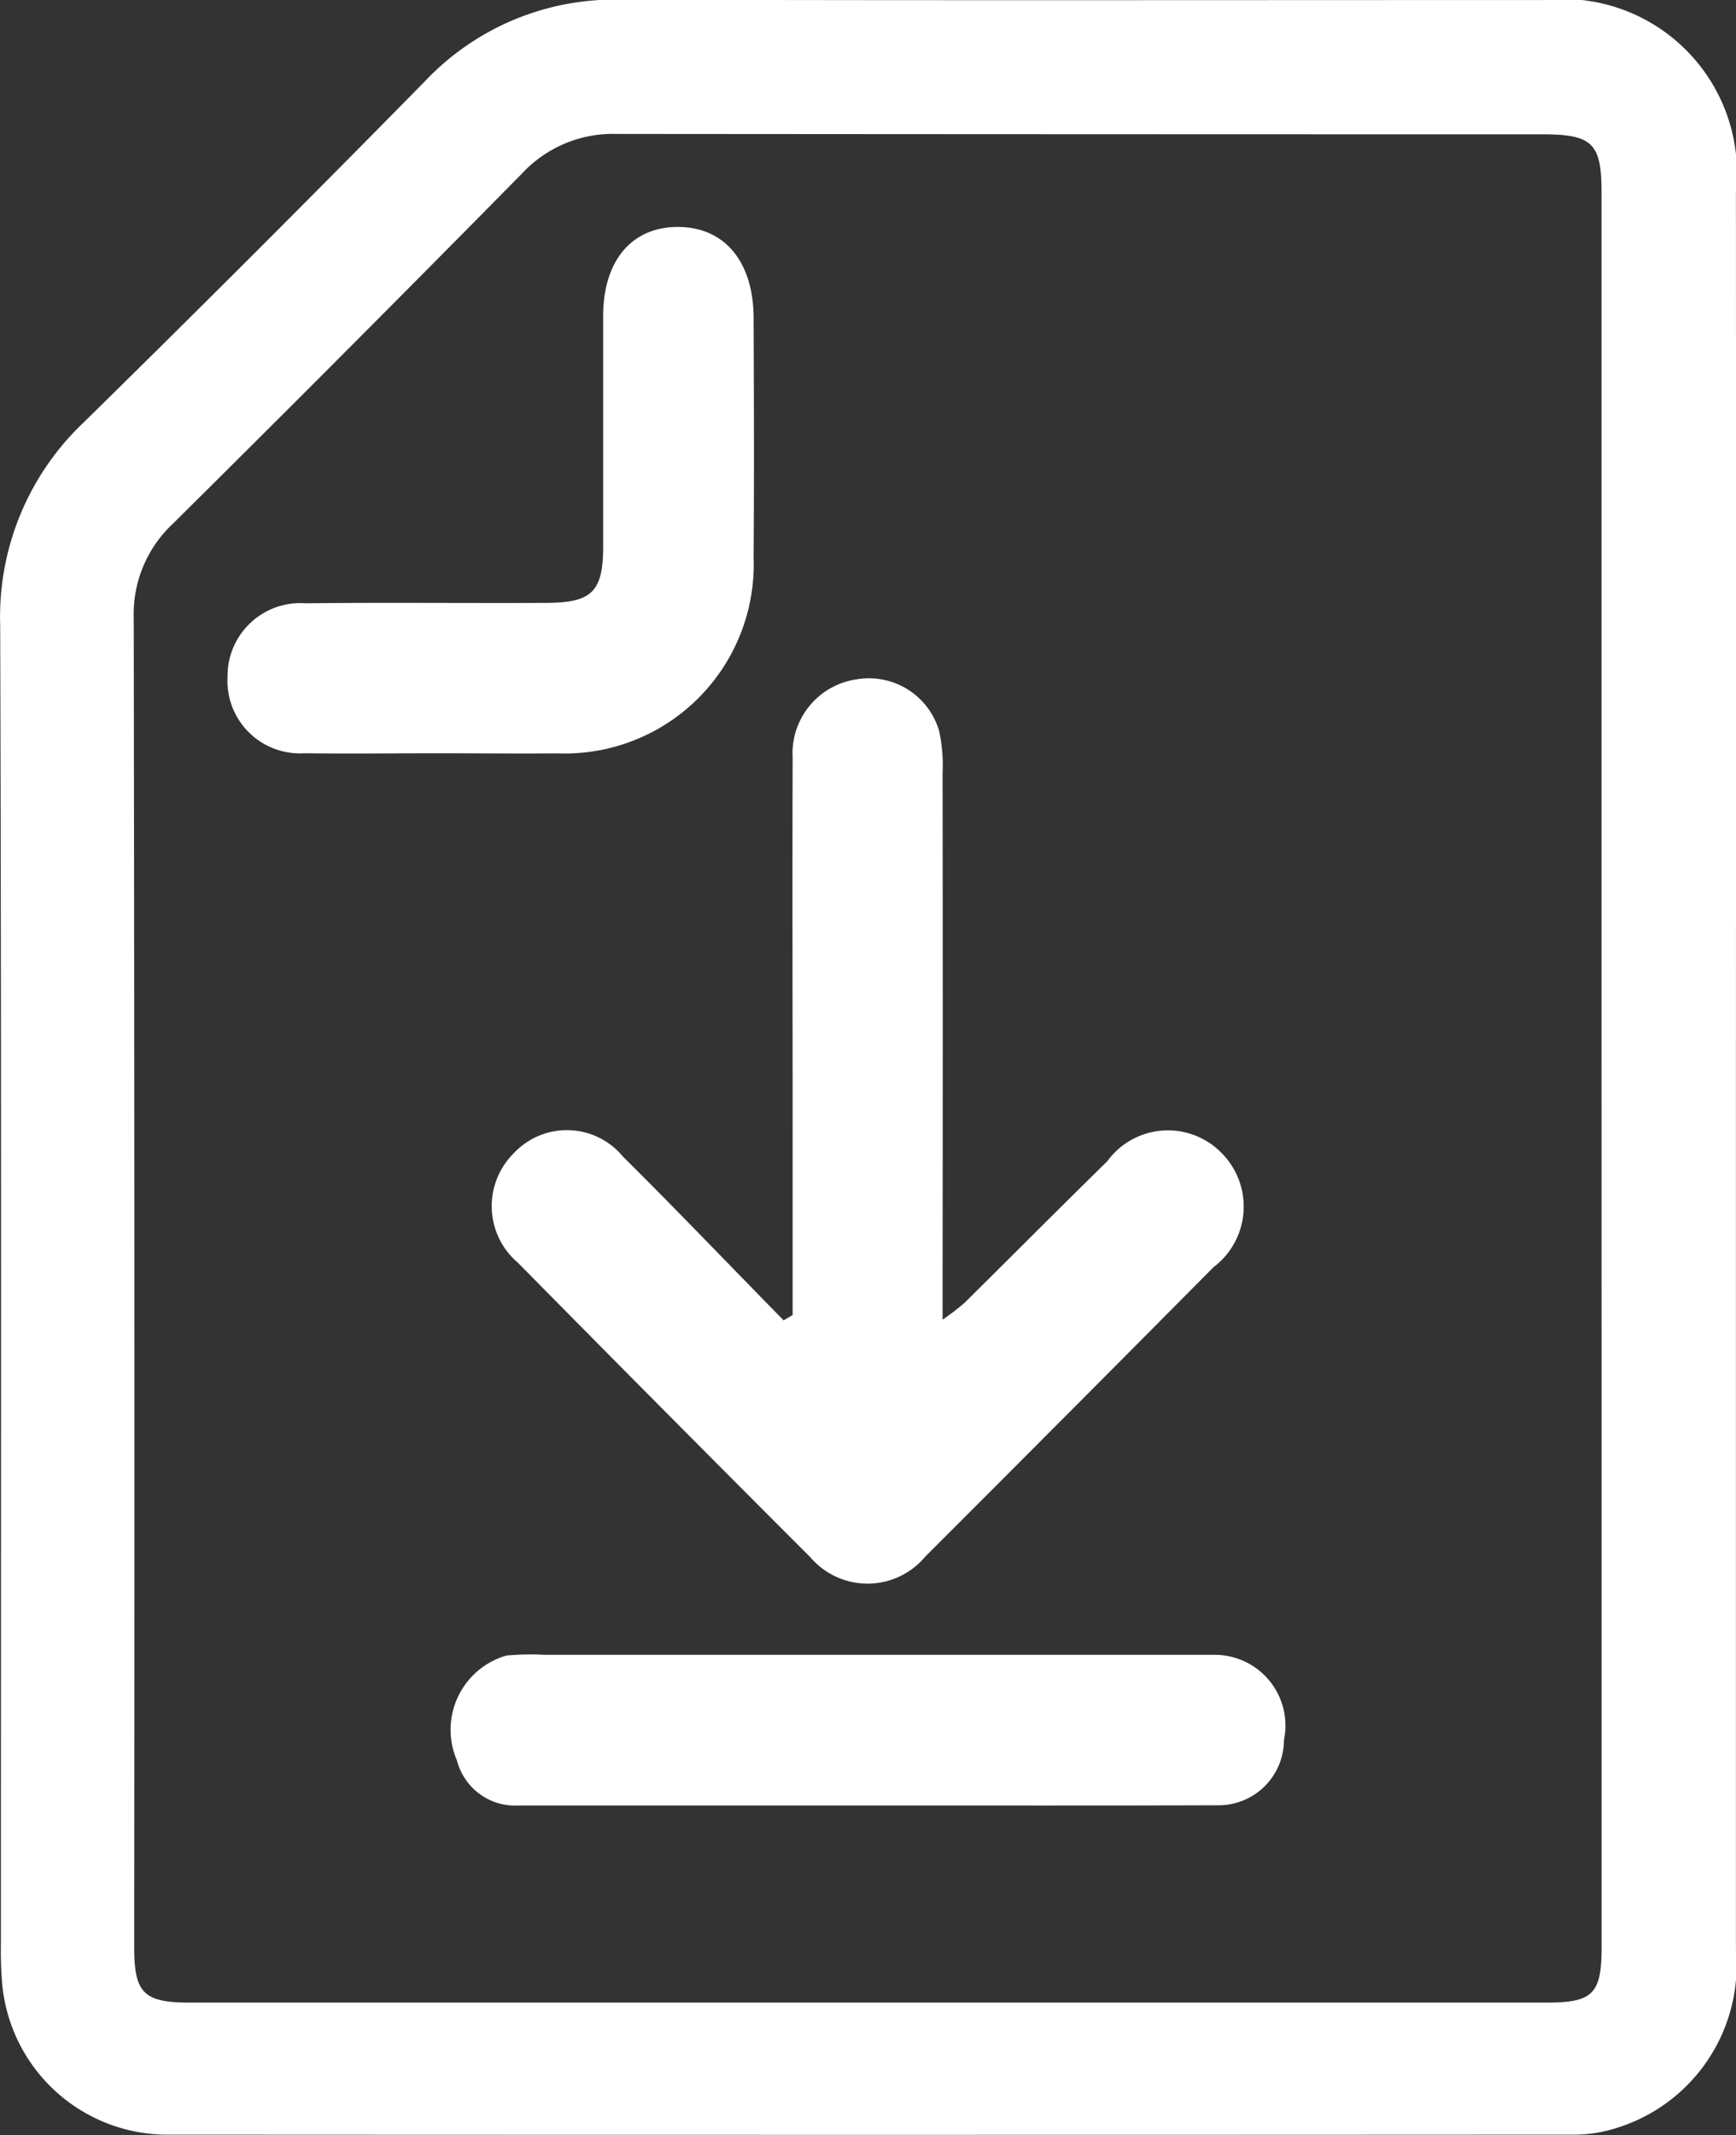 <svg xmlns="http://www.w3.org/2000/svg" width="27" height="33.189" viewBox="0 0 27 33.189">
    <rect x="0" y="0" width="27" height="33.189" fill="#333333" stroke="none"/>
    <defs>
        <style>
            .cls-1{fill:#fff}
        </style>
    </defs>
    <g id="Group_144" transform="translate(1033.627 -163.333)">
        <path id="Path_143" d="M-1006.628 179.963v13.679a2.649 2.649 0 0 1-1.96 2.8 2.118 2.118 0 0 1-.571.074q-10.955.006-21.909 0a2.581 2.581 0 0 1-2.523-2.321 5.992 5.992 0 0 1-.022-.625c0-6.84.01-13.679-.011-20.519a4.16 4.16 0 0 1 1.3-3.153q2.681-2.63 5.313-5.309a4.054 4.054 0 0 1 3.04-1.261c4.784.014 9.569.005 14.353.006a2.707 2.707 0 0 1 2.99 2.989q.003 6.822 0 13.64zm-2.09-.005v-13.637c0-.76-.143-.9-.92-.9q-7.2 0-14.4-.006a1.928 1.928 0 0 0-1.469.614q-2.7 2.74-5.431 5.445a1.922 1.922 0 0 0-.609 1.468q.016 10.328.007 20.656c0 .716.146.865.861.865h21.108c.721 0 .854-.137.854-.867l-.001-13.638z" class="cls-1" transform="translate(0 0)"/>
        <path id="Path_144" d="M-935.965 301.05v-2.664c0-2-.006-4 0-6a1.162 1.162 0 0 1 .985-1.216 1.137 1.137 0 0 1 1.293.8 2.487 2.487 0 0 1 .054.649q.005 3.933 0 7.866v.637a3.857 3.857 0 0 0 .342-.262c.741-.733 1.476-1.472 2.219-2.2a1.166 1.166 0 0 1 1.774-.133 1.18 1.18 0 0 1-.122 1.78q-2.237 2.255-4.484 4.5a1.169 1.169 0 0 1-1.784.01q-2.282-2.281-4.549-4.579a1.155 1.155 0 0 1-.068-1.7 1.13 1.13 0 0 1 1.7.048c.845.838 1.668 1.7 2.5 2.547z" class="cls-1" transform="translate(-85.334 -117.275)"/>
        <path id="Path_145" d="M-957.436 455.792h-5.455a.935.935 0 0 1-.97-.7 1.2 1.2 0 0 1 .771-1.631 4.19 4.19 0 0 1 .6-.011h10.431a1.1 1.1 0 0 1 1.06 1.326 1.016 1.016 0 0 1-1.02 1.013c-1.807.006-3.612.003-5.417.003z" class="cls-1" transform="translate(-62.659 -264.393)"/>
        <path id="Path_146" d="M-995.251 206.476c-.705 0-1.411.01-2.116 0a1.128 1.128 0 0 1-1.2-1.192 1.132 1.132 0 0 1 1.214-1.139c1.243-.014 2.485 0 3.728-.006.725 0 .9-.17.9-.882v-3.576c0-.87.452-1.392 1.173-1.386s1.163.544 1.167 1.411c.005 1.242.009 2.485 0 3.727a2.94 2.94 0 0 1-3.053 3.045c-.604.005-1.209-.001-1.813-.002z" class="cls-1" transform="translate(-31.521 -31.434)"/>
    </g>
</svg>
